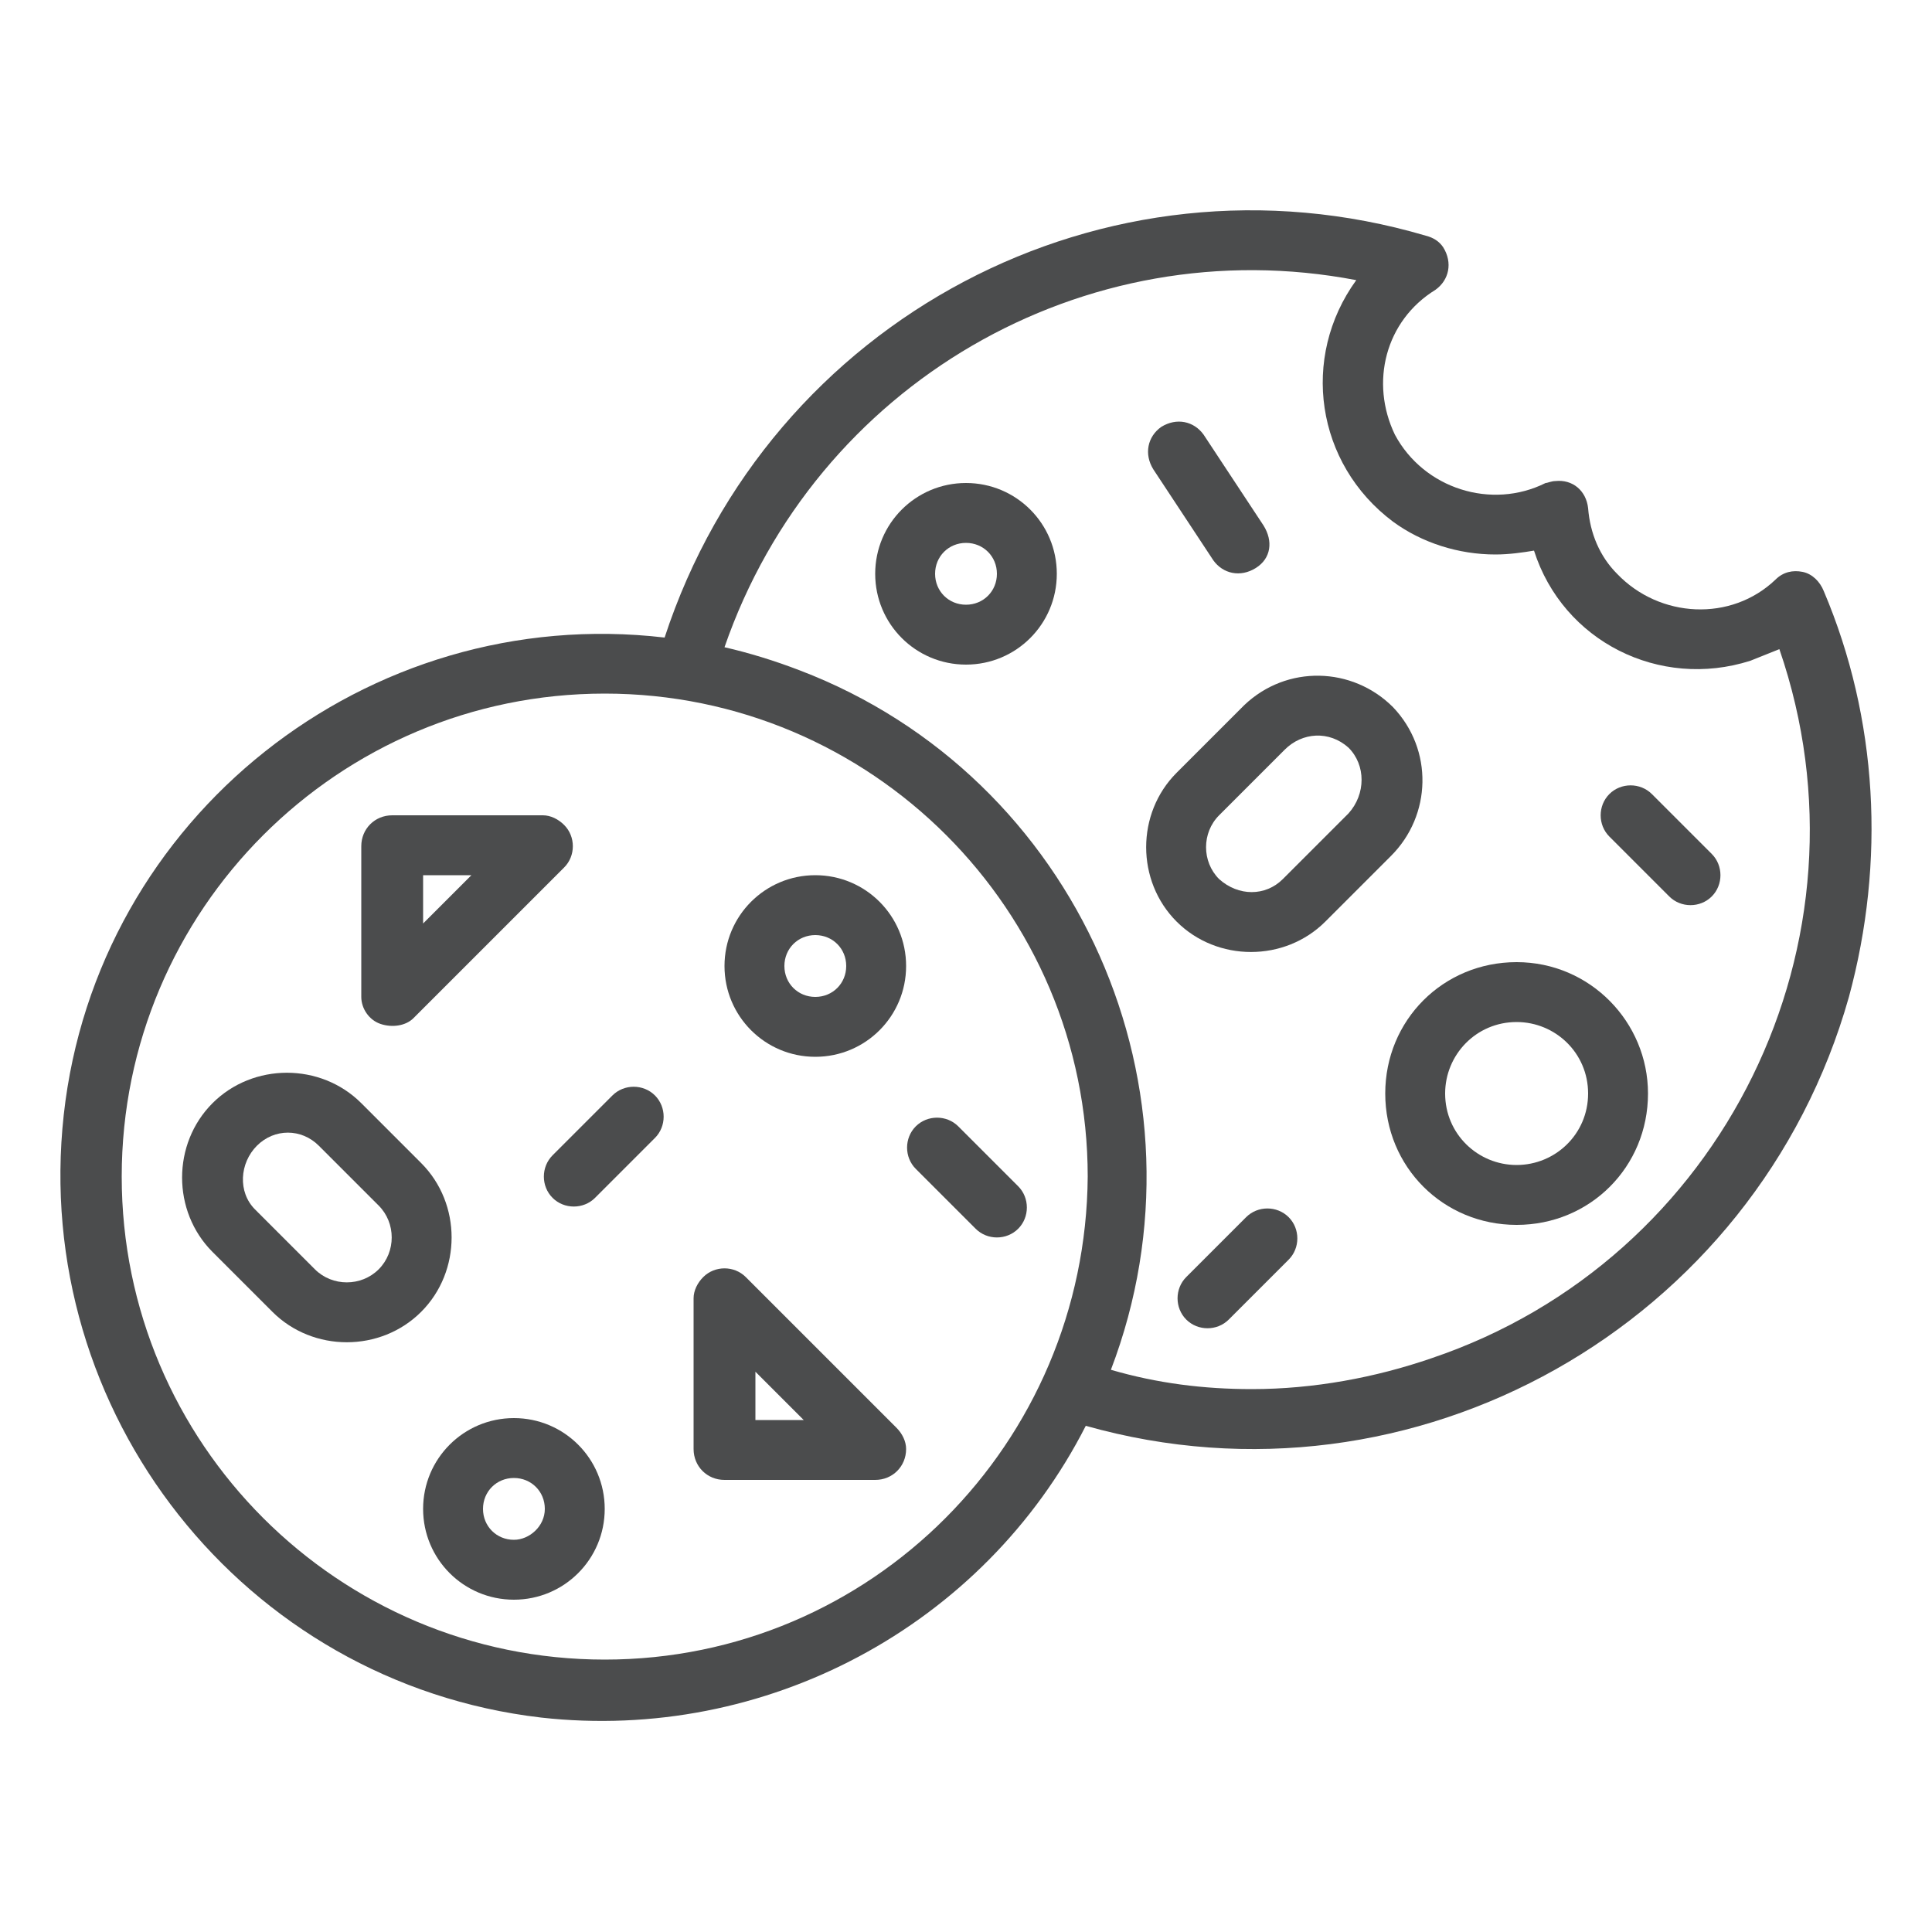 <?xml version="1.0" encoding="utf-8"?>
<!-- Generator: Adobe Illustrator 24.0.1, SVG Export Plug-In . SVG Version: 6.00 Build 0)  -->
<svg version="1.1" id="Layer_1" xmlns="http://www.w3.org/2000/svg" xmlns:xlink="http://www.w3.org/1999/xlink" x="0px" y="0px"
	 viewBox="0 0 100 100" style="enable-background:new 0 0 100 100;" xml:space="preserve">
<style type="text/css">
	.st0{fill:#4B4C4D;}
</style>
<g>
	<path class="st0" d="M50,25c-2.6,0-4.7,2.1-4.7,4.7s2.1,4.7,4.7,4.7c2.6,0,4.7-2.1,4.7-4.7S52.6,25,50,25z M50,31.3
		c-0.9,0-1.6-0.7-1.6-1.6s0.7-1.6,1.6-1.6s1.6,0.7,1.6,1.6S50.9,31.3,50,31.3z"/>
	<path class="st0" d="M93.3,29.6c-0.5-0.1-1,0-1.4,0.4c-2.3,2.2-6,2-8.2-0.3c-0.9-0.9-1.4-2.1-1.5-3.4c-0.1-0.9-0.8-1.5-1.7-1.4
		c-0.2,0-0.4,0.1-0.5,0.1c-2.8,1.4-6.3,0.3-7.8-2.5c-1.3-2.7-0.5-5.9,2.1-7.5c0.7-0.5,0.9-1.4,0.4-2.2c-0.2-0.3-0.5-0.5-0.9-0.6
		c-16.6-4.9-34,4.3-39.4,20.8C19,31.2,5,42.3,3.3,57.7S12.6,87.1,28,88.9c11.6,1.3,22.9-4.7,28.2-15.1c17,4.8,34.7-5.2,39.5-22.2
		c1.9-7,1.5-14.4-1.3-21C94.2,30.1,93.8,29.7,93.3,29.6z M31.3,85.9c-13.8,0-25-11.2-25-25s11.2-25,25-25s25,11.2,25,25
		C56.2,74.7,45.1,85.9,31.3,85.9z M64.8,71.9c-2.5,0-4.9-0.3-7.3-1c5.5-14.4-1.7-30.7-16.1-36.2c-1.3-0.5-2.6-0.9-3.9-1.2
		c4.7-13.6,18.6-21.7,32.7-19c-2.9,4-2.1,9.5,1.9,12.5c1.5,1.1,3.4,1.7,5.3,1.7c0.7,0,1.4-0.1,2-0.2c1.5,4.7,6.5,7.2,11.2,5.7
		c0.5-0.2,1-0.4,1.5-0.6c5.2,15.1-2.9,31.6-18,36.7C71.2,71.3,68,71.9,64.8,71.9z"/>
	<path class="st0" d="M78.5,49.8c-3.8,0-6.8,3-6.8,6.8c0,3.8,3,6.8,6.8,6.8c3.8,0,6.8-3,6.8-6.8c0,0,0,0,0,0
		C85.3,52.9,82.3,49.8,78.5,49.8z M78.5,60.3c-2,0-3.7-1.6-3.7-3.7c0-2,1.6-3.7,3.7-3.7c2,0,3.7,1.6,3.7,3.7c0,0,0,0,0,0
		C82.2,58.7,80.5,60.3,78.5,60.3L78.5,60.3z"/>
	<path class="st0" d="M72,44.3c2.1-2.1,2.2-5.5,0.1-7.7c-2.1-2.1-5.5-2.2-7.7-0.1c0,0-0.1,0.1-0.1,0.1L60.9,40
		c-2.1,2.1-2.1,5.6,0,7.7c2.1,2.1,5.6,2.1,7.7,0l0,0L72,44.3z M69.8,42.1l-3.4,3.4c-0.9,0.9-2.3,0.9-3.3,0c-0.9-0.9-0.9-2.4,0-3.3
		l3.4-3.4c0.9-0.9,2.3-1,3.3-0.1C70.7,39.6,70.7,41.1,69.8,42.1C69.8,42,69.8,42,69.8,42.1L69.8,42.1z"/>
	<path class="st0" d="M21.8,60.2l-3.1-3.1c-2.1-2.1-5.6-2.1-7.7,0c-2.1,2.1-2.1,5.6,0,7.7l3.1,3.1c2.1,2.1,5.6,2.1,7.7,0
		S23.9,62.3,21.8,60.2L21.8,60.2z M19.6,65.7c-0.9,0.9-2.4,0.9-3.3,0l-3.1-3.1l0,0c-0.9-0.9-0.8-2.4,0.1-3.3c0.9-0.9,2.3-0.9,3.2,0
		l3.1,3.1C20.5,63.3,20.5,64.8,19.6,65.7C19.6,65.7,19.6,65.7,19.6,65.7L19.6,65.7z"/>
	<path class="st0" d="M26.6,73.4c-2.6,0-4.7,2.1-4.7,4.7s2.1,4.7,4.7,4.7s4.7-2.1,4.7-4.7S29.2,73.4,26.6,73.4z M26.6,79.7
		c-0.9,0-1.6-0.7-1.6-1.6s0.7-1.6,1.6-1.6s1.6,0.7,1.6,1.6S27.4,79.7,26.6,79.7z"/>
	<path class="st0" d="M42.2,54.7c2.6,0,4.7-2.1,4.7-4.7c0-2.6-2.1-4.7-4.7-4.7s-4.7,2.1-4.7,4.7C37.5,52.6,39.6,54.7,42.2,54.7z
		 M42.2,48.4c0.9,0,1.6,0.7,1.6,1.6s-0.7,1.6-1.6,1.6s-1.6-0.7-1.6-1.6S41.3,48.4,42.2,48.4z"/>
	<path class="st0" d="M85.5,41.1c-0.6-0.6-1.6-0.6-2.2,0c-0.6,0.6-0.6,1.6,0,2.2l3.1,3.1c0.6,0.6,1.6,0.6,2.2,0
		c0.6-0.6,0.6-1.6,0-2.2L85.5,41.1z"/>
	<path class="st0" d="M64.5,63l-3.1,3.1c-0.6,0.6-0.6,1.6,0,2.2c0.6,0.6,1.6,0.6,2.2,0c0,0,0,0,0,0l3.1-3.1c0.6-0.6,0.6-1.6,0-2.2
		C66.1,62.4,65.1,62.4,64.5,63z"/>
	<path class="st0" d="M31.7,56.7l-3.1,3.1c-0.6,0.6-0.6,1.6,0,2.2c0.6,0.6,1.6,0.6,2.2,0c0,0,0,0,0,0l3.1-3.1c0.6-0.6,0.6-1.6,0-2.2
		C33.3,56.1,32.3,56.1,31.7,56.7z"/>
	<path class="st0" d="M52.7,61.4l-3.1-3.1c-0.6-0.6-1.6-0.6-2.2,0c-0.6,0.6-0.6,1.6,0,2.2l3.1,3.1c0.6,0.6,1.6,0.6,2.2,0
		C53.3,63,53.3,62,52.7,61.4z"/>
	<path class="st0" d="M62.8,29c0.5,0.7,1.4,0.9,2.2,0.4s0.9-1.4,0.4-2.2l-3.1-4.7c-0.5-0.7-1.4-0.9-2.2-0.4
		c-0.7,0.5-0.9,1.4-0.4,2.2L62.8,29z"/>
	<path class="st0" d="M38.6,66.1c-0.6-0.6-1.6-0.6-2.2,0c-0.3,0.3-0.5,0.7-0.5,1.1V75c0,0.9,0.7,1.6,1.6,1.6h7.8
		c0.9,0,1.6-0.7,1.6-1.6c0-0.4-0.2-0.8-0.5-1.1L38.6,66.1z M39.1,73.4V71l2.5,2.5H39.1z"/>
	<path class="st0" d="M19.7,53c0.6,0.2,1.3,0.1,1.7-0.3l7.8-7.8c0.6-0.6,0.6-1.6,0-2.2c-0.3-0.3-0.7-0.5-1.1-0.5h-7.8
		c-0.9,0-1.6,0.7-1.6,1.6v7.8C18.7,52.2,19.1,52.8,19.7,53z M21.9,45.3h2.5l-2.5,2.5V45.3z"/>
</g>
</svg>
